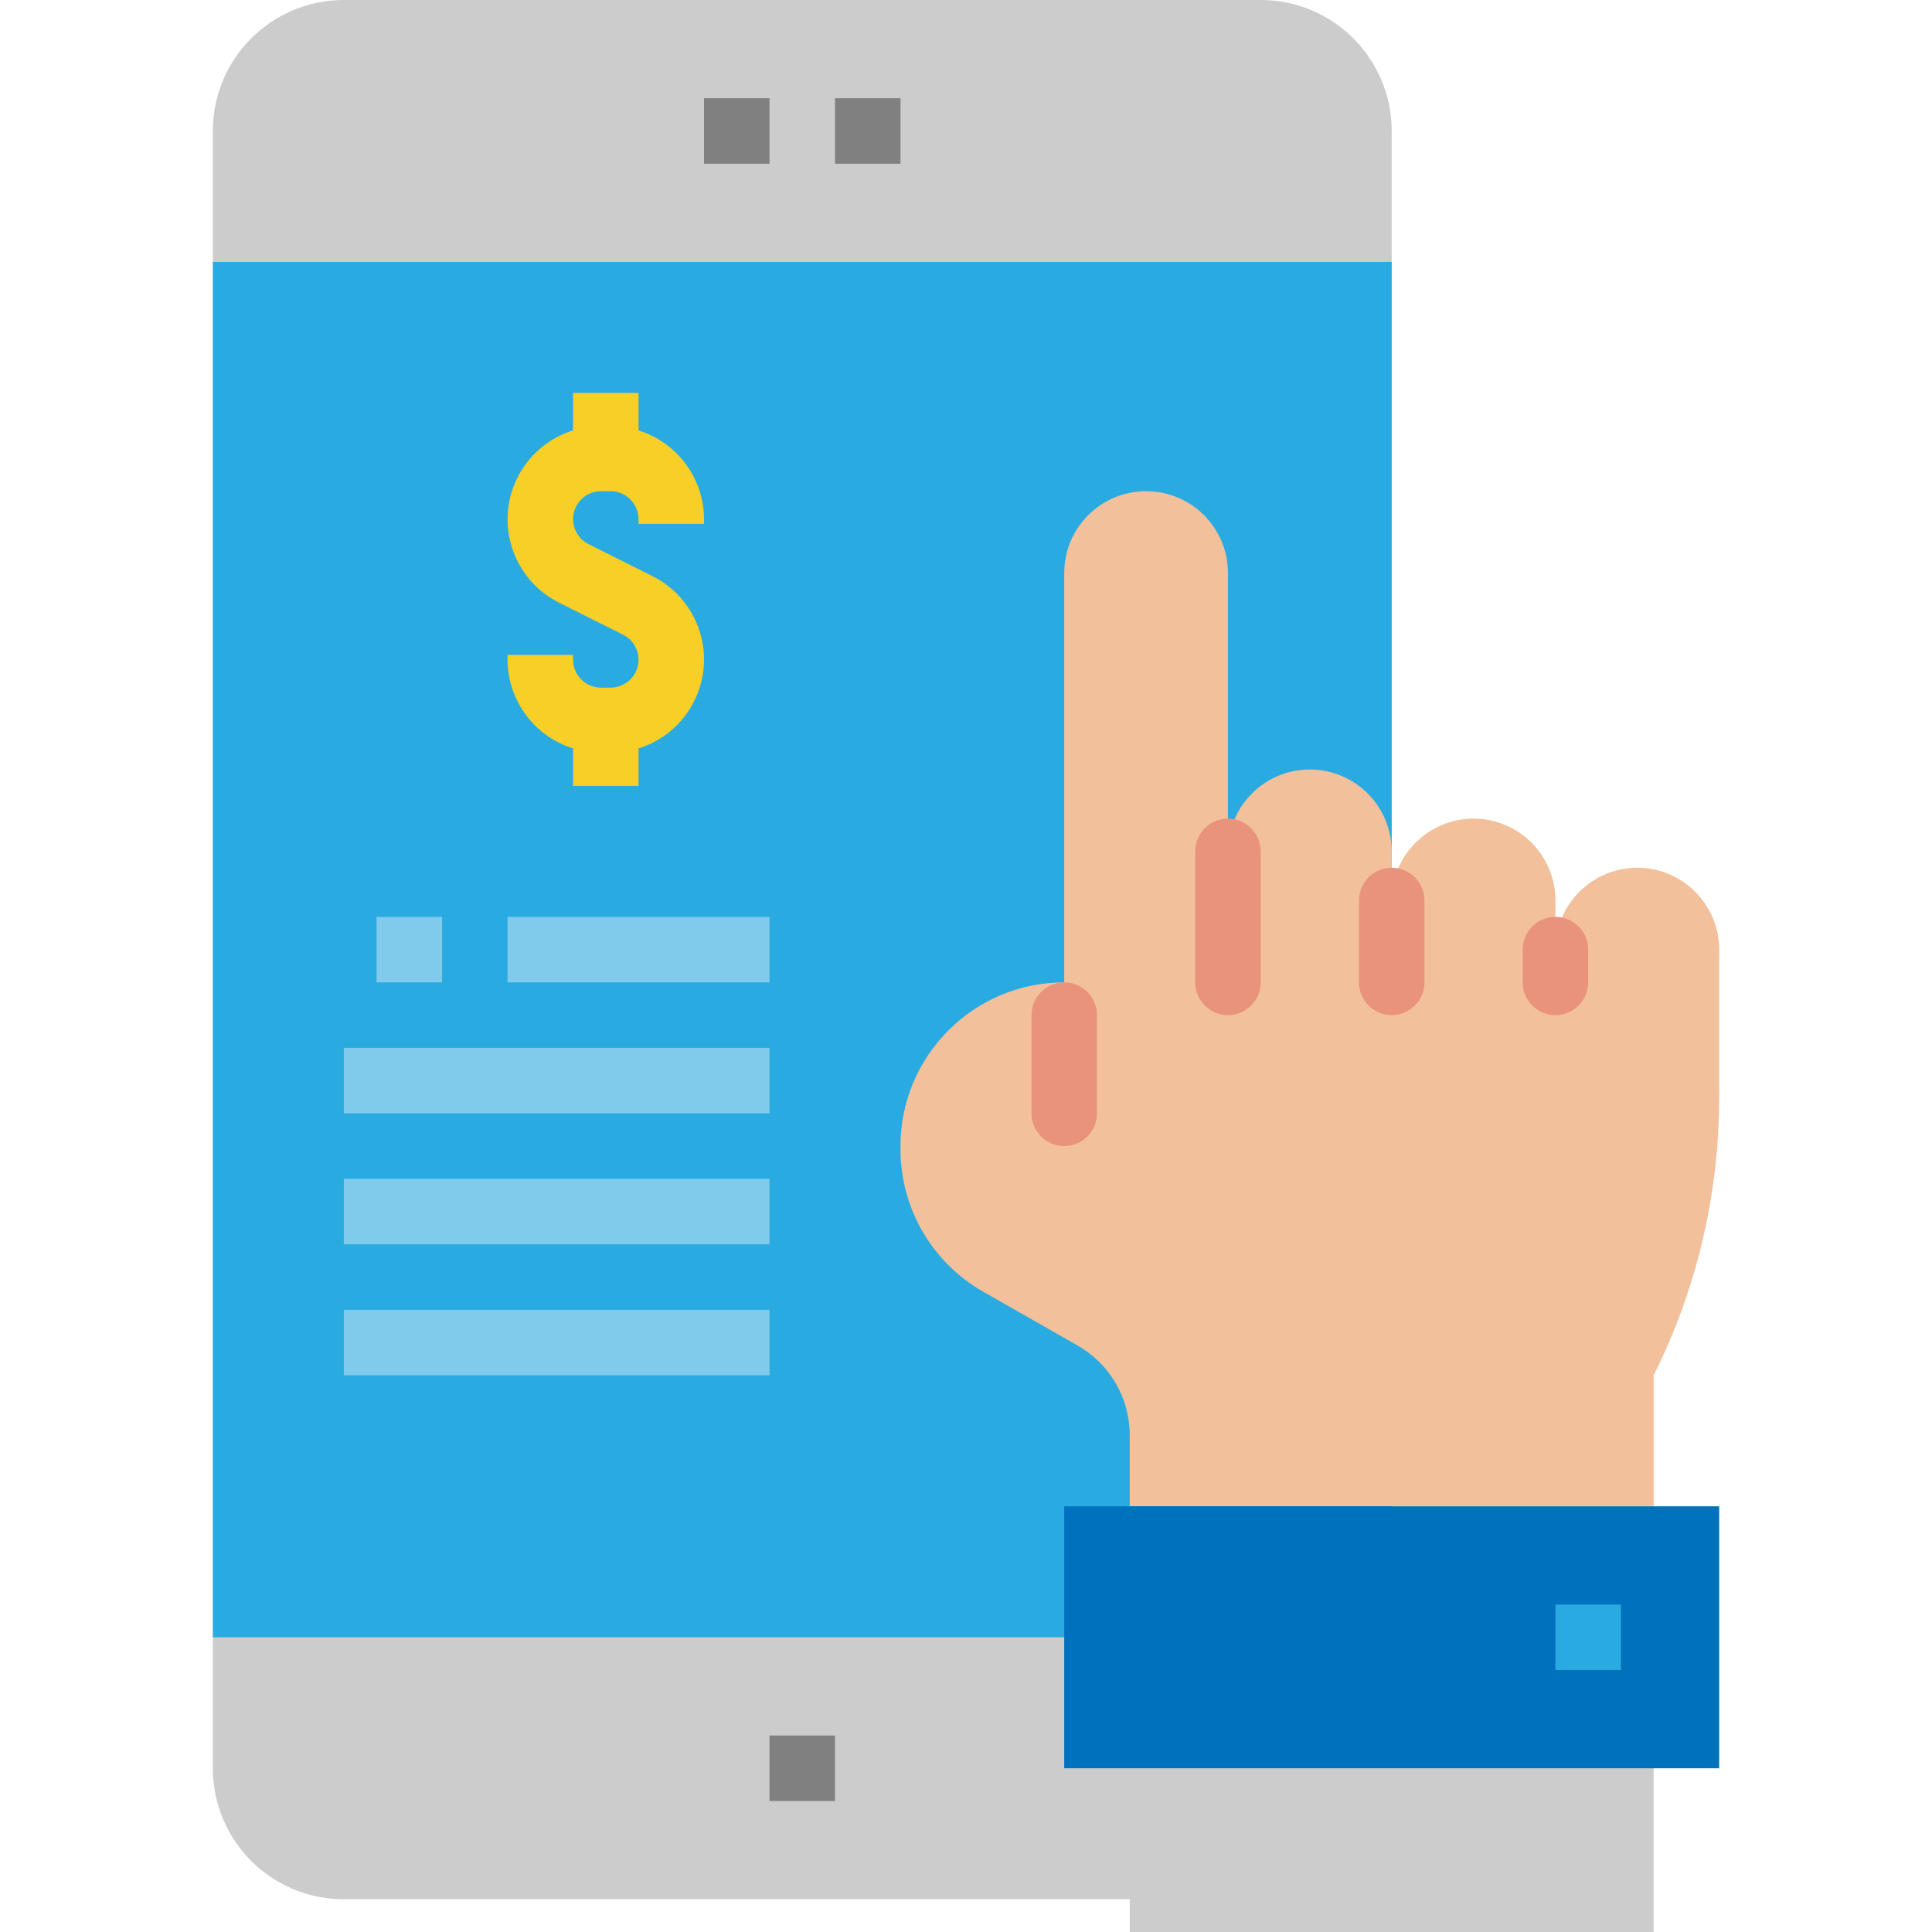 <?xml version="1.0" encoding="iso-8859-1"?>
<!-- Generator: Adobe Illustrator 19.0.0, SVG Export Plug-In . SVG Version: 6.00 Build 0)  -->
<svg version="1.1" id="Capa_1" xmlns="http://www.w3.org/2000/svg" xmlns:xlink="http://www.w3.org/1999/xlink" x="0px" y="0px"
	 viewBox="0 0 512 512" style="enable-background:new 0 0 512 512;" xml:space="preserve">
<path style="fill:#CCCCCC;" d="M368.814,355.797V468.61c0,19.17-15.542,34.712-34.712,34.712H91.119
	c-19.17,0-34.712-15.542-34.712-34.712V34.712C56.407,15.542,71.949,0,91.119,0h242.983c19.17,0,34.712,15.542,34.712,34.712
	v112.814"/>
<path style="fill:#29ABE2;" d="M56.407,69.424h312.407v364.475H56.407V69.424z"/>
<g>
	<path style="fill:#808080;" d="M186.576,26.034h17.356V43.39h-17.356V26.034z"/>
	<path style="fill:#808080;" d="M221.288,26.034h17.356V43.39h-17.356V26.034z"/>
	<path style="fill:#808080;" d="M203.932,459.932h17.356v17.356h-17.356V459.932z"/>
</g>
<path style="fill:#80CAEC;" d="M99.797,242.983h17.356v17.356H99.797V242.983z"/>
<path style="fill:#F8CF26;" d="M186.576,138.847v-1.267c-0.043-10.787-7.064-20.298-17.356-23.509v-9.936h-17.356v9.936
	c-13.017,4.053-20.28,17.885-16.236,30.894c2.005,6.43,6.543,11.767,12.574,14.77l16.913,8.461c3.662,1.831,5.146,6.283,3.315,9.945
	c-1.25,2.508-3.818,4.096-6.621,4.096h-2.534c-4.087-0.009-7.402-3.324-7.411-7.411v-1.267h-17.356v1.267
	c0.043,10.787,7.064,20.298,17.356,23.509v9.936h17.356v-9.936c13.017-4.053,20.28-17.885,16.236-30.894
	c-2.005-6.43-6.543-11.767-12.574-14.77l-16.913-8.461c-3.662-1.831-5.146-6.283-3.315-9.945c1.25-2.508,3.818-4.096,6.621-4.096
	h2.534c4.087,0.009,7.402,3.324,7.411,7.411v1.267H186.576z"/>
<g>
	<path style="fill:#80CAEC;" d="M91.119,277.695h112.814v17.356H91.119V277.695z"/>
	<path style="fill:#80CAEC;" d="M91.119,312.407h112.814v17.356H91.119V312.407z"/>
	<path style="fill:#80CAEC;" d="M91.119,347.119h112.814v17.356H91.119V347.119z"/>
	<path style="fill:#80CAEC;" d="M134.508,242.983h69.424v17.356h-69.424V242.983z"/>
</g>
<path style="fill:#CCCCCC;" d="M299.39,459.932h138.847V512H299.39V459.932z"/>
<path style="fill:#F2C09A;" d="M433.898,229.966c-11.984,0-21.695,9.711-21.695,21.695v-13.017c0-11.984-9.711-21.695-21.695-21.695
	s-21.695,9.711-21.695,21.695v-13.017c0-11.984-9.711-21.695-21.695-21.695s-21.695,9.711-21.695,21.695v-73.763
	c0-11.984-9.711-21.695-21.695-21.695s-21.695,9.711-21.695,21.695v108.475c-23.96,0-43.39,19.43-43.39,43.39v0.868
	c0,15.577,8.34,29.956,21.86,37.68l25.166,14.353c8.487,4.868,13.72,13.902,13.72,23.682v18.875h138.847v-34.712
	c11.412-22.832,17.356-47.998,17.356-73.52v-39.294C455.593,239.677,445.883,229.966,433.898,229.966z"/>
<path style="fill:#0071BC;" d="M282.034,468.61v-69.424h173.559v69.424H282.034z"/>
<path style="fill:#29ABE2;" d="M412.203,425.22h17.356v17.356h-17.356V425.22z"/>
<g>
	<path style="fill:#E9937C;" d="M282.034,303.729c-4.79,0-8.678-3.888-8.678-8.678v-26.034c0-4.79,3.888-8.678,8.678-8.678
		s8.678,3.888,8.678,8.678v26.034C290.712,299.841,286.824,303.729,282.034,303.729z"/>
	<path style="fill:#E9937C;" d="M325.424,269.017c-4.79,0-8.678-3.888-8.678-8.678v-34.712c0-4.79,3.888-8.678,8.678-8.678
		s8.678,3.888,8.678,8.678v34.712C334.102,265.129,330.214,269.017,325.424,269.017z"/>
	<path style="fill:#E9937C;" d="M368.814,269.017c-4.79,0-8.678-3.888-8.678-8.678v-21.695c0-4.79,3.888-8.678,8.678-8.678
		s8.678,3.888,8.678,8.678v21.695C377.492,265.129,373.604,269.017,368.814,269.017z"/>
	<path style="fill:#E9937C;" d="M412.203,269.017c-4.79,0-8.678-3.888-8.678-8.678v-8.678c0-4.79,3.888-8.678,8.678-8.678
		s8.678,3.888,8.678,8.678v8.678C420.881,265.129,416.994,269.017,412.203,269.017z"/>
</g>
<g>
</g>
<g>
</g>
<g>
</g>
<g>
</g>
<g>
</g>
<g>
</g>
<g>
</g>
<g>
</g>
<g>
</g>
<g>
</g>
<g>
</g>
<g>
</g>
<g>
</g>
<g>
</g>
<g>
</g>
</svg>
